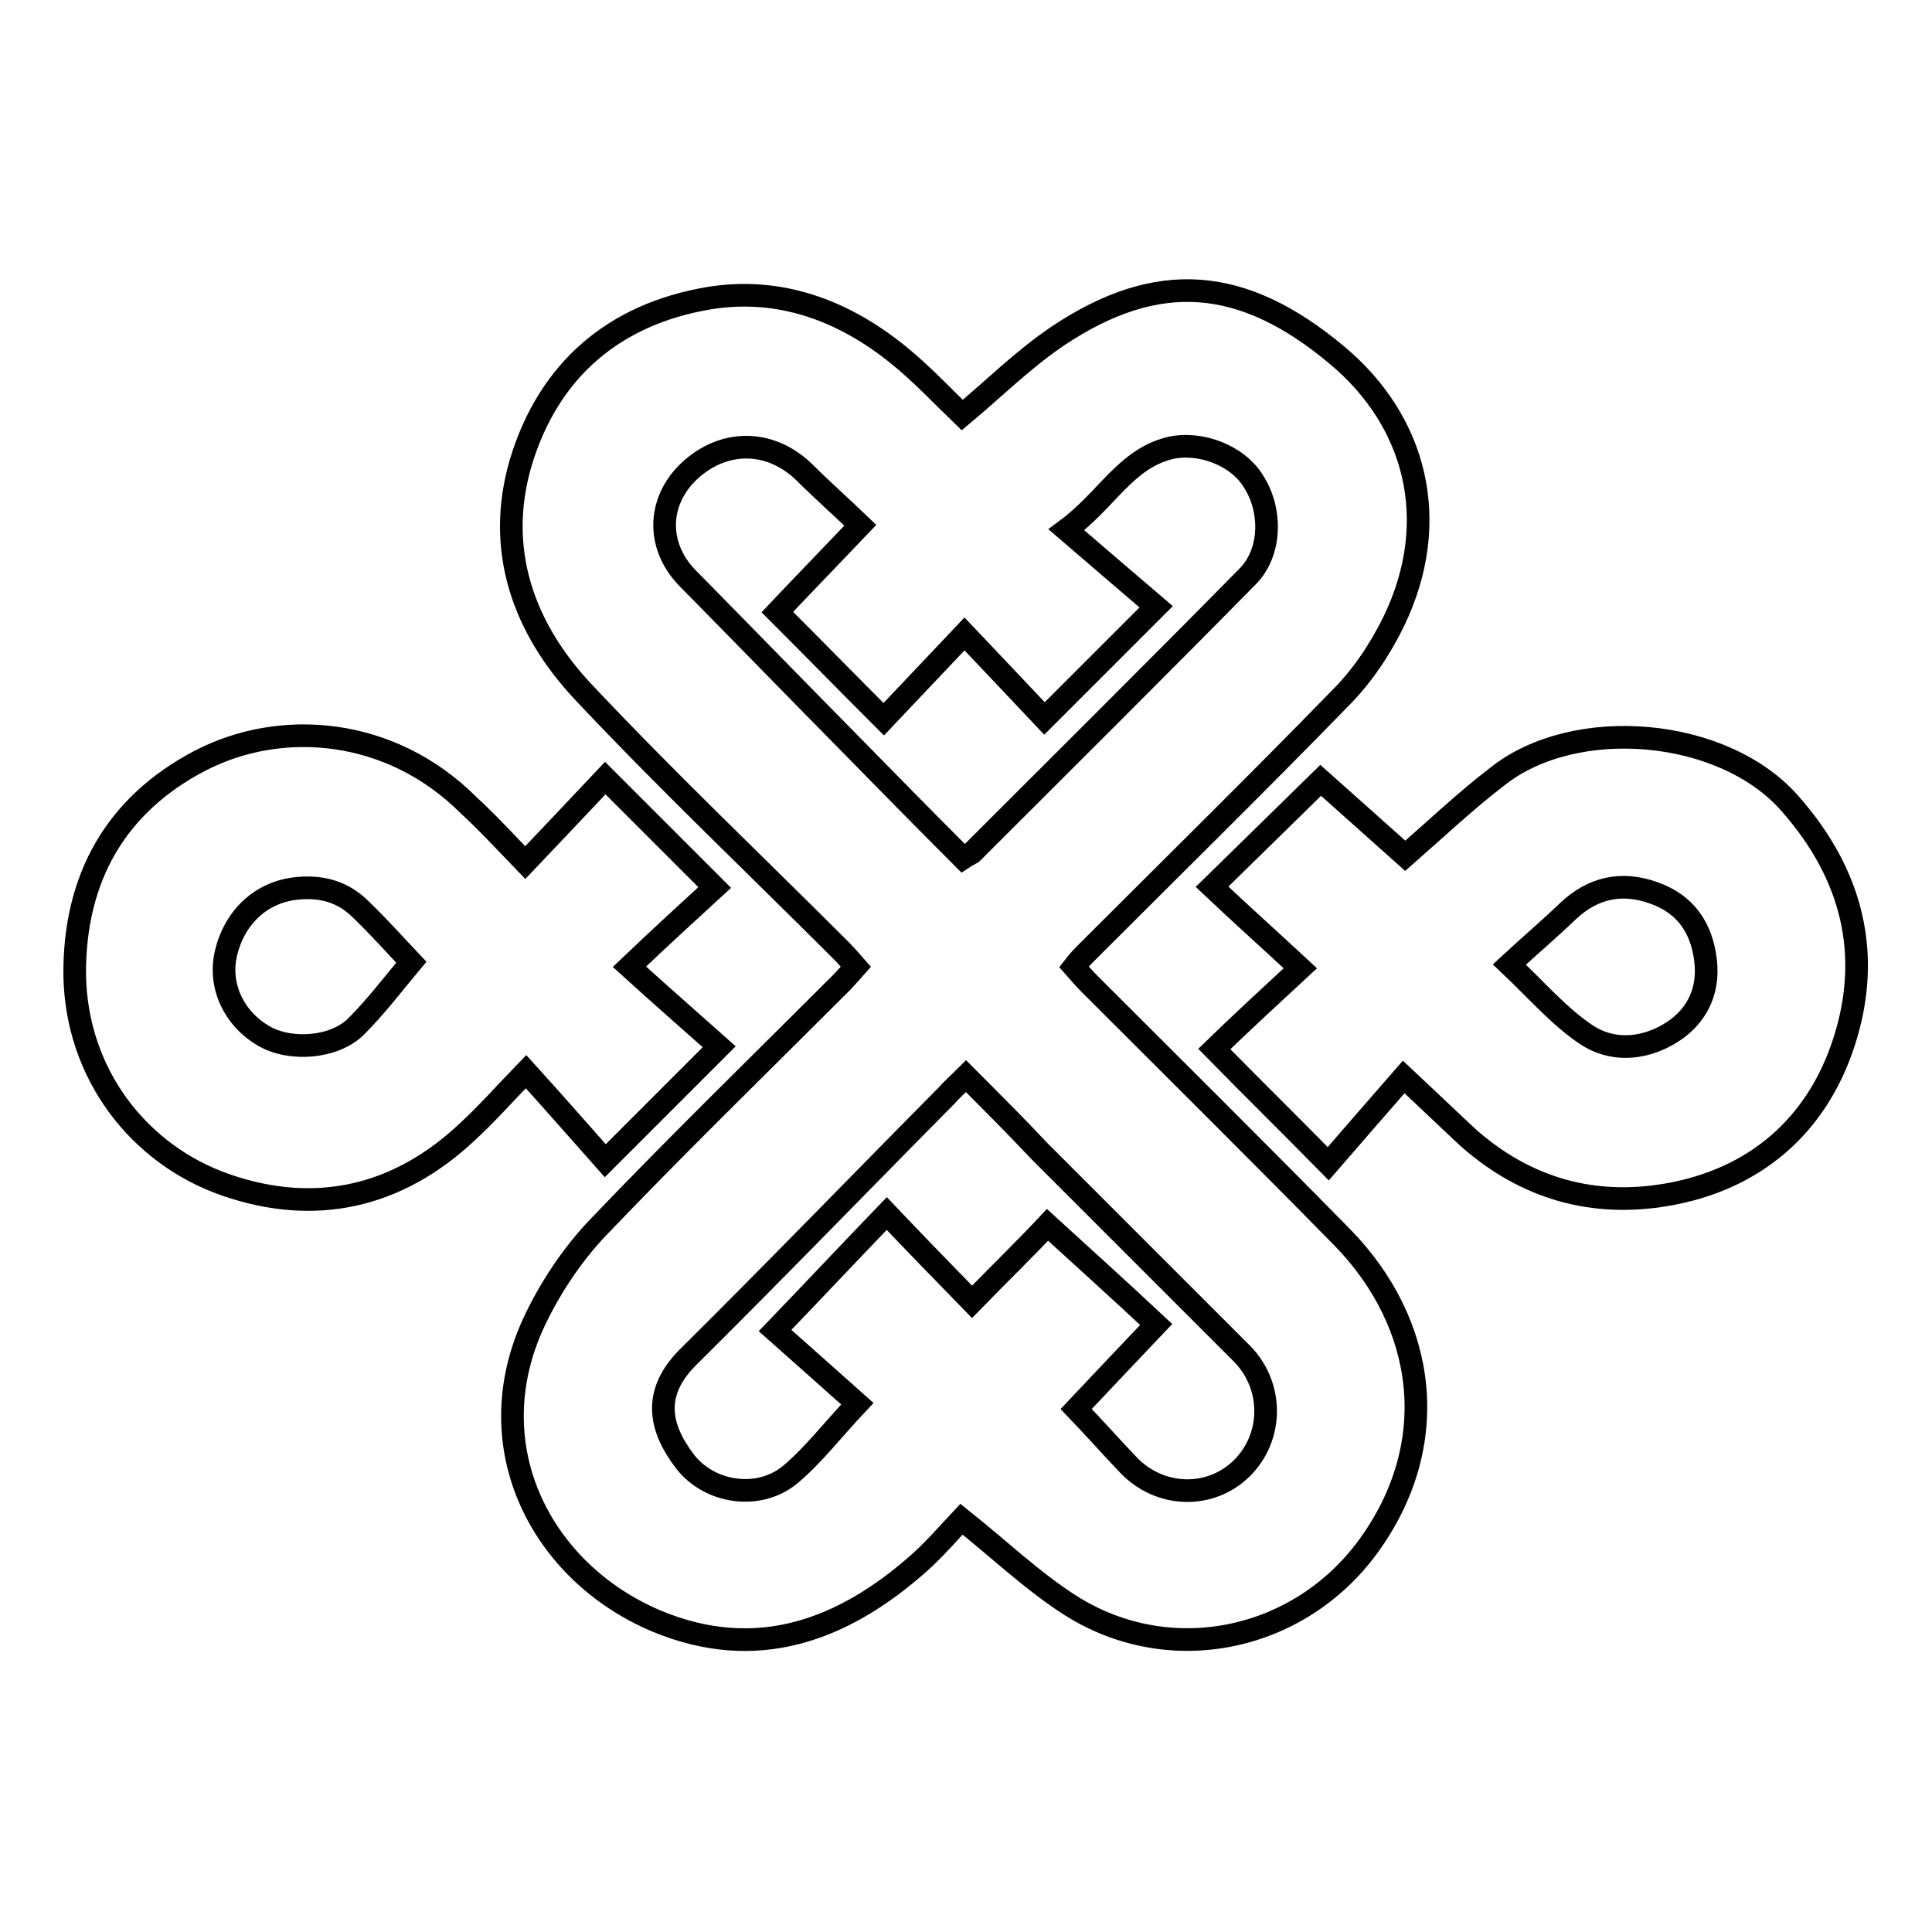 <?xml version="1.0" encoding="utf-8"?>
<!-- Svg Vector Icons : http://www.onlinewebfonts.com/icon -->
<!DOCTYPE svg PUBLIC "-//W3C//DTD SVG 1.1//EN" "http://www.w3.org/Graphics/SVG/1.1/DTD/svg11.dtd">
<svg version="1.1" xmlns="http://www.w3.org/2000/svg" xmlns:xlink="http://www.w3.org/1999/xlink" x="0px" y="0px" viewBox="0 0 256 256" enable-background="new 0 0 256 256" xml:space="preserve">
<g><g><path stroke-width="3" fill-opacity="0" stroke="#000000"  d="M127.4,201.3c-1.6,1.7-3.4,3.8-5.5,5.7c-10.2,9.1-21.7,13.3-34.9,7.8c-15.2-6.4-23.9-23-16.3-39.5c2.1-4.5,5-8.9,8.4-12.5c10.5-11,21.4-21.6,32.2-32.4c0.7-0.7,1.3-1.4,2.1-2.3c-0.7-0.8-1.3-1.5-2-2.2c-11.4-11.4-23.1-22.5-34.1-34.2c-7.9-8.4-11.7-18.8-8.3-30.4c3.7-12.3,12.4-19.7,25-21.8c9.3-1.5,17.7,1.6,25,7.5c3.1,2.5,5.8,5.4,8.5,8c4.2-3.5,8.1-7.4,12.7-10.5c13.2-8.8,24.5-7.9,37,2.6c10.4,8.7,13.9,21.9,7.5,35.2c-1.8,3.7-4.2,7.3-7.1,10.2c-11,11.3-22.3,22.4-33.5,33.6c-0.6,0.6-1.1,1.1-1.8,2c0.7,0.8,1.4,1.6,2.1,2.3c11.2,11.2,22.4,22.3,33.5,33.6c11.1,11.4,13.3,27.3,3.4,40.9c-9.2,12.6-26.3,16.2-39.5,7.8C136.8,209.5,132.3,205.2,127.4,201.3z M128,142.6c-1.1,1.1-1.9,1.8-2.6,2.6c-11.4,11.5-22.6,23.1-34.1,34.5c-4.8,4.7-4.1,9.3-0.5,14c3.3,4.2,9.8,5.1,13.9,1.7c3.1-2.6,5.6-5.9,8.9-9.4c-3.6-3.2-7.5-6.7-10.9-9.7c5.1-5.3,9.6-10.1,14.8-15.5c3.7,3.9,7.3,7.6,11.3,11.7c3.5-3.6,7.2-7.2,10-10.2c4.7,4.3,9.6,8.7,14.4,13.2c-3.8,4-7.3,7.7-10.6,11.2c2.5,2.6,4.7,5.1,7,7.5c4.2,4.3,10.8,4.4,14.9,0.4c4.2-4.1,4.3-10.9,0.1-15.2c-9-9-17.9-17.9-26.9-26.9C134.5,149.1,131.4,146,128,142.6z M127.6,113.7c0.6-0.4,0.9-0.5,1.2-0.7c12.2-12.2,24.5-24.4,36.6-36.7c3-3.1,3.2-8.6,0.7-12.5c-2.1-3.5-7.2-5.4-11.2-4.4c-5.8,1.5-8.2,6.8-13.6,10.8c4.4,3.8,8.4,7.2,11.9,10.2c-5.1,5.1-9.7,9.7-14.8,14.8c-3.3-3.5-6.8-7.2-10.6-11.2c-3.7,3.9-7.2,7.6-10.7,11.3c-4.9-4.9-9.4-9.5-14.1-14.2c3.4-3.6,7.1-7.4,11-11.5c-2.6-2.5-5.1-4.7-7.4-7c-4.3-4.2-10.2-4.5-14.8-0.6c-4.7,4-5,10.2-0.7,14.6c6.9,7,13.8,14.1,20.7,21.1C117,103,122.3,108.4,127.6,113.7z"/><path stroke-width="3" fill-opacity="0" stroke="#000000"  d="M69.6,114.3c3.9-4.1,7.3-7.7,10.6-11.2c4.8,4.8,9.5,9.5,14.5,14.5c-3.5,3.2-7.2,6.6-11.3,10.5c4.3,3.9,8.2,7.3,11.9,10.6c-5.3,5.3-9.9,9.9-15.1,15.1c-3.2-3.6-6.6-7.5-10.5-11.8c-3,3.1-5.2,5.6-7.7,7.9c-9.3,8.8-20.3,11.2-32.1,7.1c-11.5-4-19.8-14.7-20-27.8c-0.1-12.9,5.5-22.6,16.6-28.4c10.8-5.6,25.3-4.4,35.6,5.9C64.6,109,66.9,111.5,69.6,114.3z M54.5,127.5c-1.9-2-4.2-4.6-6.7-7c-2.3-2.3-5.1-3.1-8.3-2.8c-4.8,0.4-8.5,3.8-9.6,8.8c-0.9,4.2,1.1,8.5,5.1,10.8c3.5,2,9.3,1.6,12.2-1.3C49.8,133.4,52,130.5,54.5,127.5z"/><path stroke-width="3" fill-opacity="0" stroke="#000000"  d="M172.3,128.3c-4.2-3.9-8-7.3-11.7-10.8c5.2-5.1,9.9-9.7,14.4-14.1c3.6,3.2,7.5,6.7,11.2,10c4-3.5,7.9-7.2,12.2-10.5c10.3-8.2,30-6.5,38.8,3.6c8.3,9.4,10.9,20.1,7.1,31.7c-3.6,11-11.8,18.1-23.4,20.1c-9.8,1.7-18.7-0.8-26.3-7.5c-2.8-2.6-5.5-5.2-8.6-8.1c-3.4,3.9-6.8,7.8-10,11.5c-5.5-5.6-10.1-10.1-15.1-15.2C164.4,135.6,168.2,132.1,172.3,128.3z M200,127.8c3.7,3.5,6.6,6.9,10.2,9.3c3.3,2.2,7.3,2,10.8,0c3.7-2.1,5.5-5.6,5-9.8c-0.5-4.3-2.6-7.5-6.9-9c-4.2-1.5-8-0.7-11.3,2.4C205.3,123.1,202.7,125.3,200,127.8z"/></g></g>
</svg>